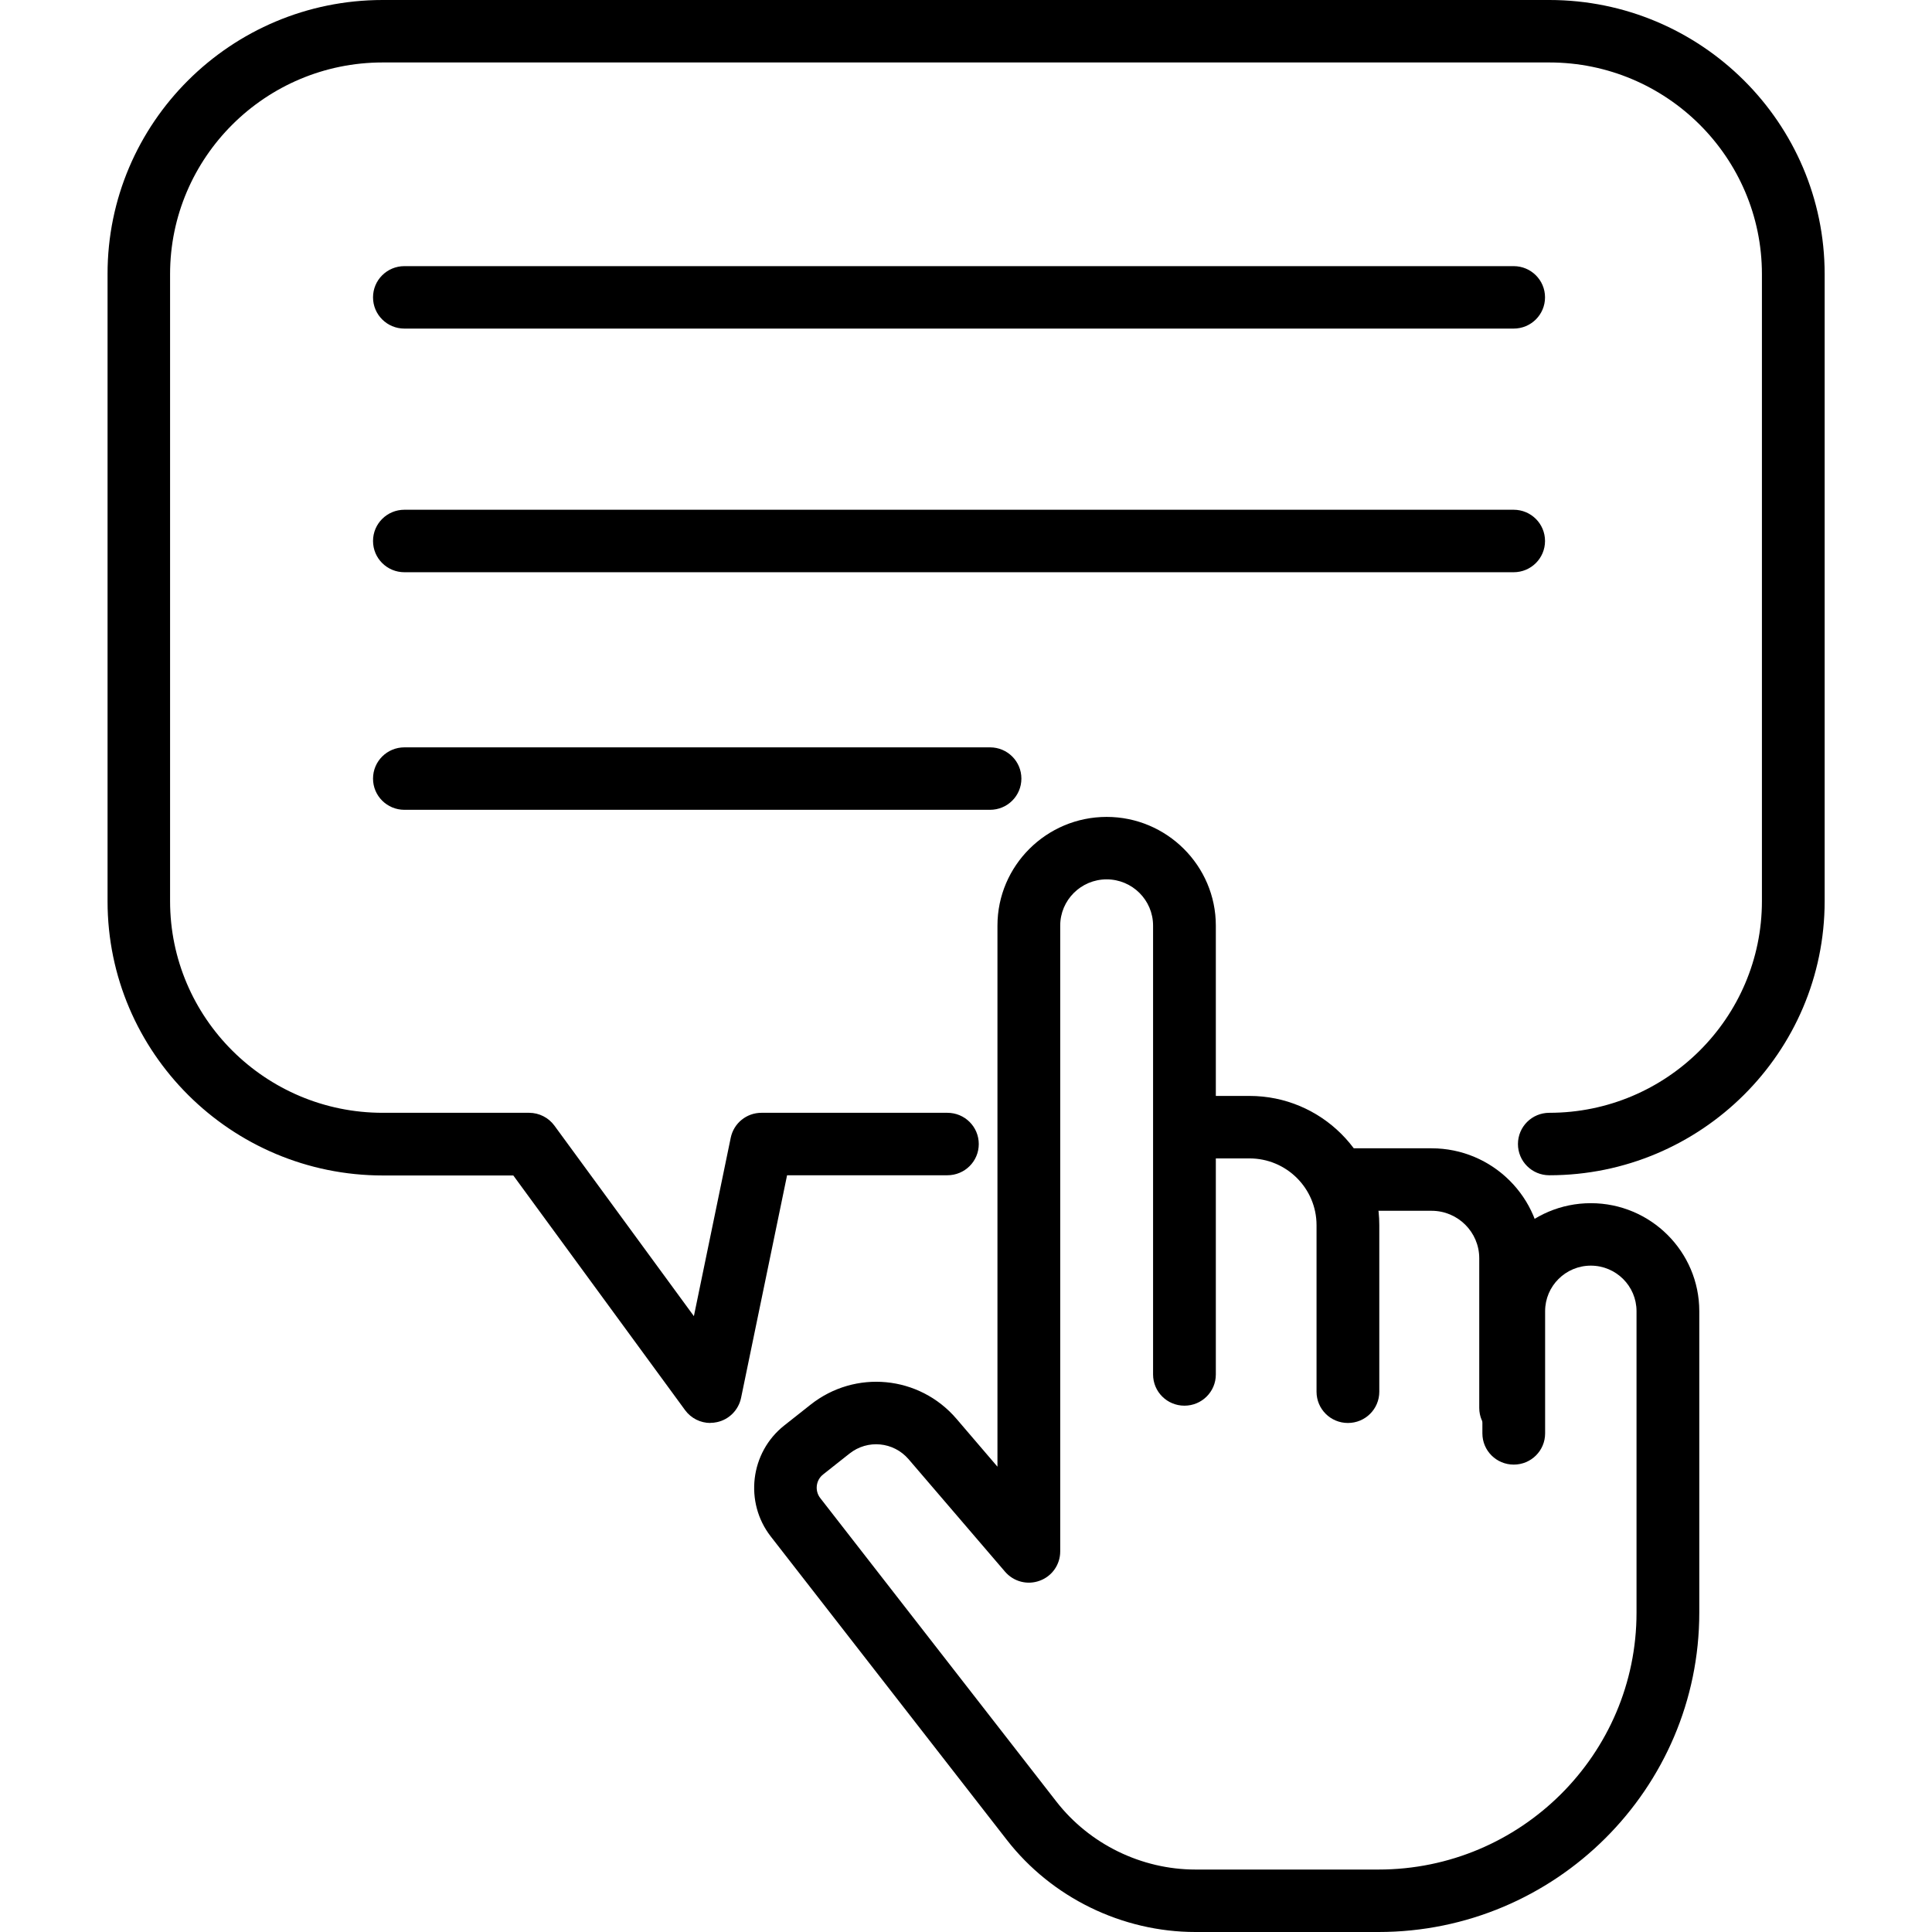 <svg width="64" height="64" viewBox="0 0 64 64" fill="none" xmlns="http://www.w3.org/2000/svg">
<g clip-path="url(#clip0_1821_164)">
<path d="M23.534 47.138C23.204 47.138 22.893 46.983 22.695 46.714L17.004 38.939H12.684C7.654 38.939 3.563 34.866 3.563 29.858V9.081C3.556 4.073 7.647 0 12.677 0H51.323C56.353 0 60.444 4.073 60.444 9.081V29.851C60.444 34.859 56.353 38.932 51.323 38.932C50.748 38.932 50.284 38.47 50.284 37.898C50.284 37.325 50.748 36.863 51.323 36.863C55.207 36.863 58.366 33.718 58.366 29.851V9.081C58.366 5.215 55.207 2.069 51.323 2.069H12.677C8.793 2.069 5.634 5.215 5.634 9.081V29.851C5.634 33.718 8.793 36.863 12.677 36.863H17.527C17.859 36.863 18.171 37.022 18.365 37.287L22.986 43.599L24.206 37.691C24.306 37.208 24.729 36.863 25.224 36.863H31.383C31.959 36.863 32.423 37.325 32.423 37.898C32.423 38.47 31.959 38.932 31.383 38.932H26.073L24.549 46.306C24.465 46.707 24.154 47.024 23.752 47.11C23.679 47.127 23.606 47.134 23.53 47.134L23.534 47.138Z" fill="black"/>
<path d="M50.141 10.885H13.397C12.822 10.885 12.357 10.423 12.357 9.85C12.357 9.278 12.822 8.816 13.397 8.816H50.141C50.716 8.816 51.181 9.278 51.181 9.85C51.181 10.423 50.716 10.885 50.141 10.885Z" fill="black"/>
<path d="M50.141 18.956H13.397C12.822 18.956 12.357 18.494 12.357 17.921C12.357 17.348 12.822 16.886 13.397 16.886H50.141C50.716 16.886 51.181 17.348 51.181 17.921C51.181 18.494 50.716 18.956 50.141 18.956Z" fill="black"/>
<path d="M32.796 26.826H13.397C12.822 26.826 12.357 26.364 12.357 25.792C12.357 25.219 12.822 24.757 13.397 24.757H32.796C33.371 24.757 33.835 25.219 33.835 25.792C33.835 26.364 33.371 26.826 32.796 26.826Z" fill="black"/>
<path d="M45.666 64H39.6C37.175 64 34.84 62.862 33.354 60.951L25.532 50.897C24.652 49.763 24.85 48.117 25.975 47.224L26.848 46.534C28.328 45.361 30.451 45.565 31.681 46.996L33.042 48.586V30.662C33.042 28.675 34.667 27.061 36.659 27.061C38.651 27.061 40.276 28.679 40.276 30.662V45.531C40.276 46.103 39.811 46.565 39.236 46.565C38.661 46.565 38.197 46.103 38.197 45.531V30.662C38.197 29.817 37.508 29.13 36.659 29.13C35.81 29.13 35.121 29.817 35.121 30.662V51.394C35.121 51.828 34.851 52.215 34.442 52.363C34.033 52.515 33.576 52.394 33.292 52.063L30.098 48.338C29.599 47.759 28.74 47.676 28.14 48.152L27.268 48.842C27.025 49.031 26.983 49.386 27.174 49.628L34.996 59.682C36.091 61.089 37.812 61.931 39.6 61.931H45.666C50.377 61.931 54.212 58.113 54.212 53.422V43.434C54.212 42.602 53.533 41.926 52.698 41.926C51.863 41.926 51.184 42.602 51.184 43.434V47.483C51.184 48.055 50.72 48.517 50.145 48.517C49.57 48.517 49.106 48.055 49.106 47.483V43.434C49.106 41.461 50.717 39.857 52.698 39.857C54.68 39.857 56.291 41.461 56.291 43.434V53.422C56.291 59.254 51.524 64 45.666 64Z" fill="black"/>
<path d="M44.651 47.138C44.076 47.138 43.612 46.676 43.612 46.103V40.585C43.612 39.367 42.618 38.374 41.392 38.374H39.621C39.046 38.374 38.582 37.912 38.582 37.339C38.582 36.767 39.046 36.304 39.621 36.304H41.392C43.761 36.304 45.691 38.225 45.691 40.585V46.103C45.691 46.676 45.226 47.138 44.651 47.138Z" fill="black"/>
<path d="M50.042 47.672C49.467 47.672 49.002 47.21 49.002 46.638V41.681C49.002 40.816 48.296 40.109 47.423 40.109H44.856C44.281 40.109 43.816 39.647 43.816 39.074C43.816 38.502 44.281 38.039 44.856 38.039H47.423C49.439 38.039 51.081 39.674 51.081 41.681V46.638C51.081 47.21 50.617 47.672 50.042 47.672Z" fill="black"/>
</g>
<defs>
<clipPath id="clip0_1821_164">
<rect width="56.889" height="64" fill="white" transform="translate(3.556)"/>
</clipPath>
</defs>
</svg>
